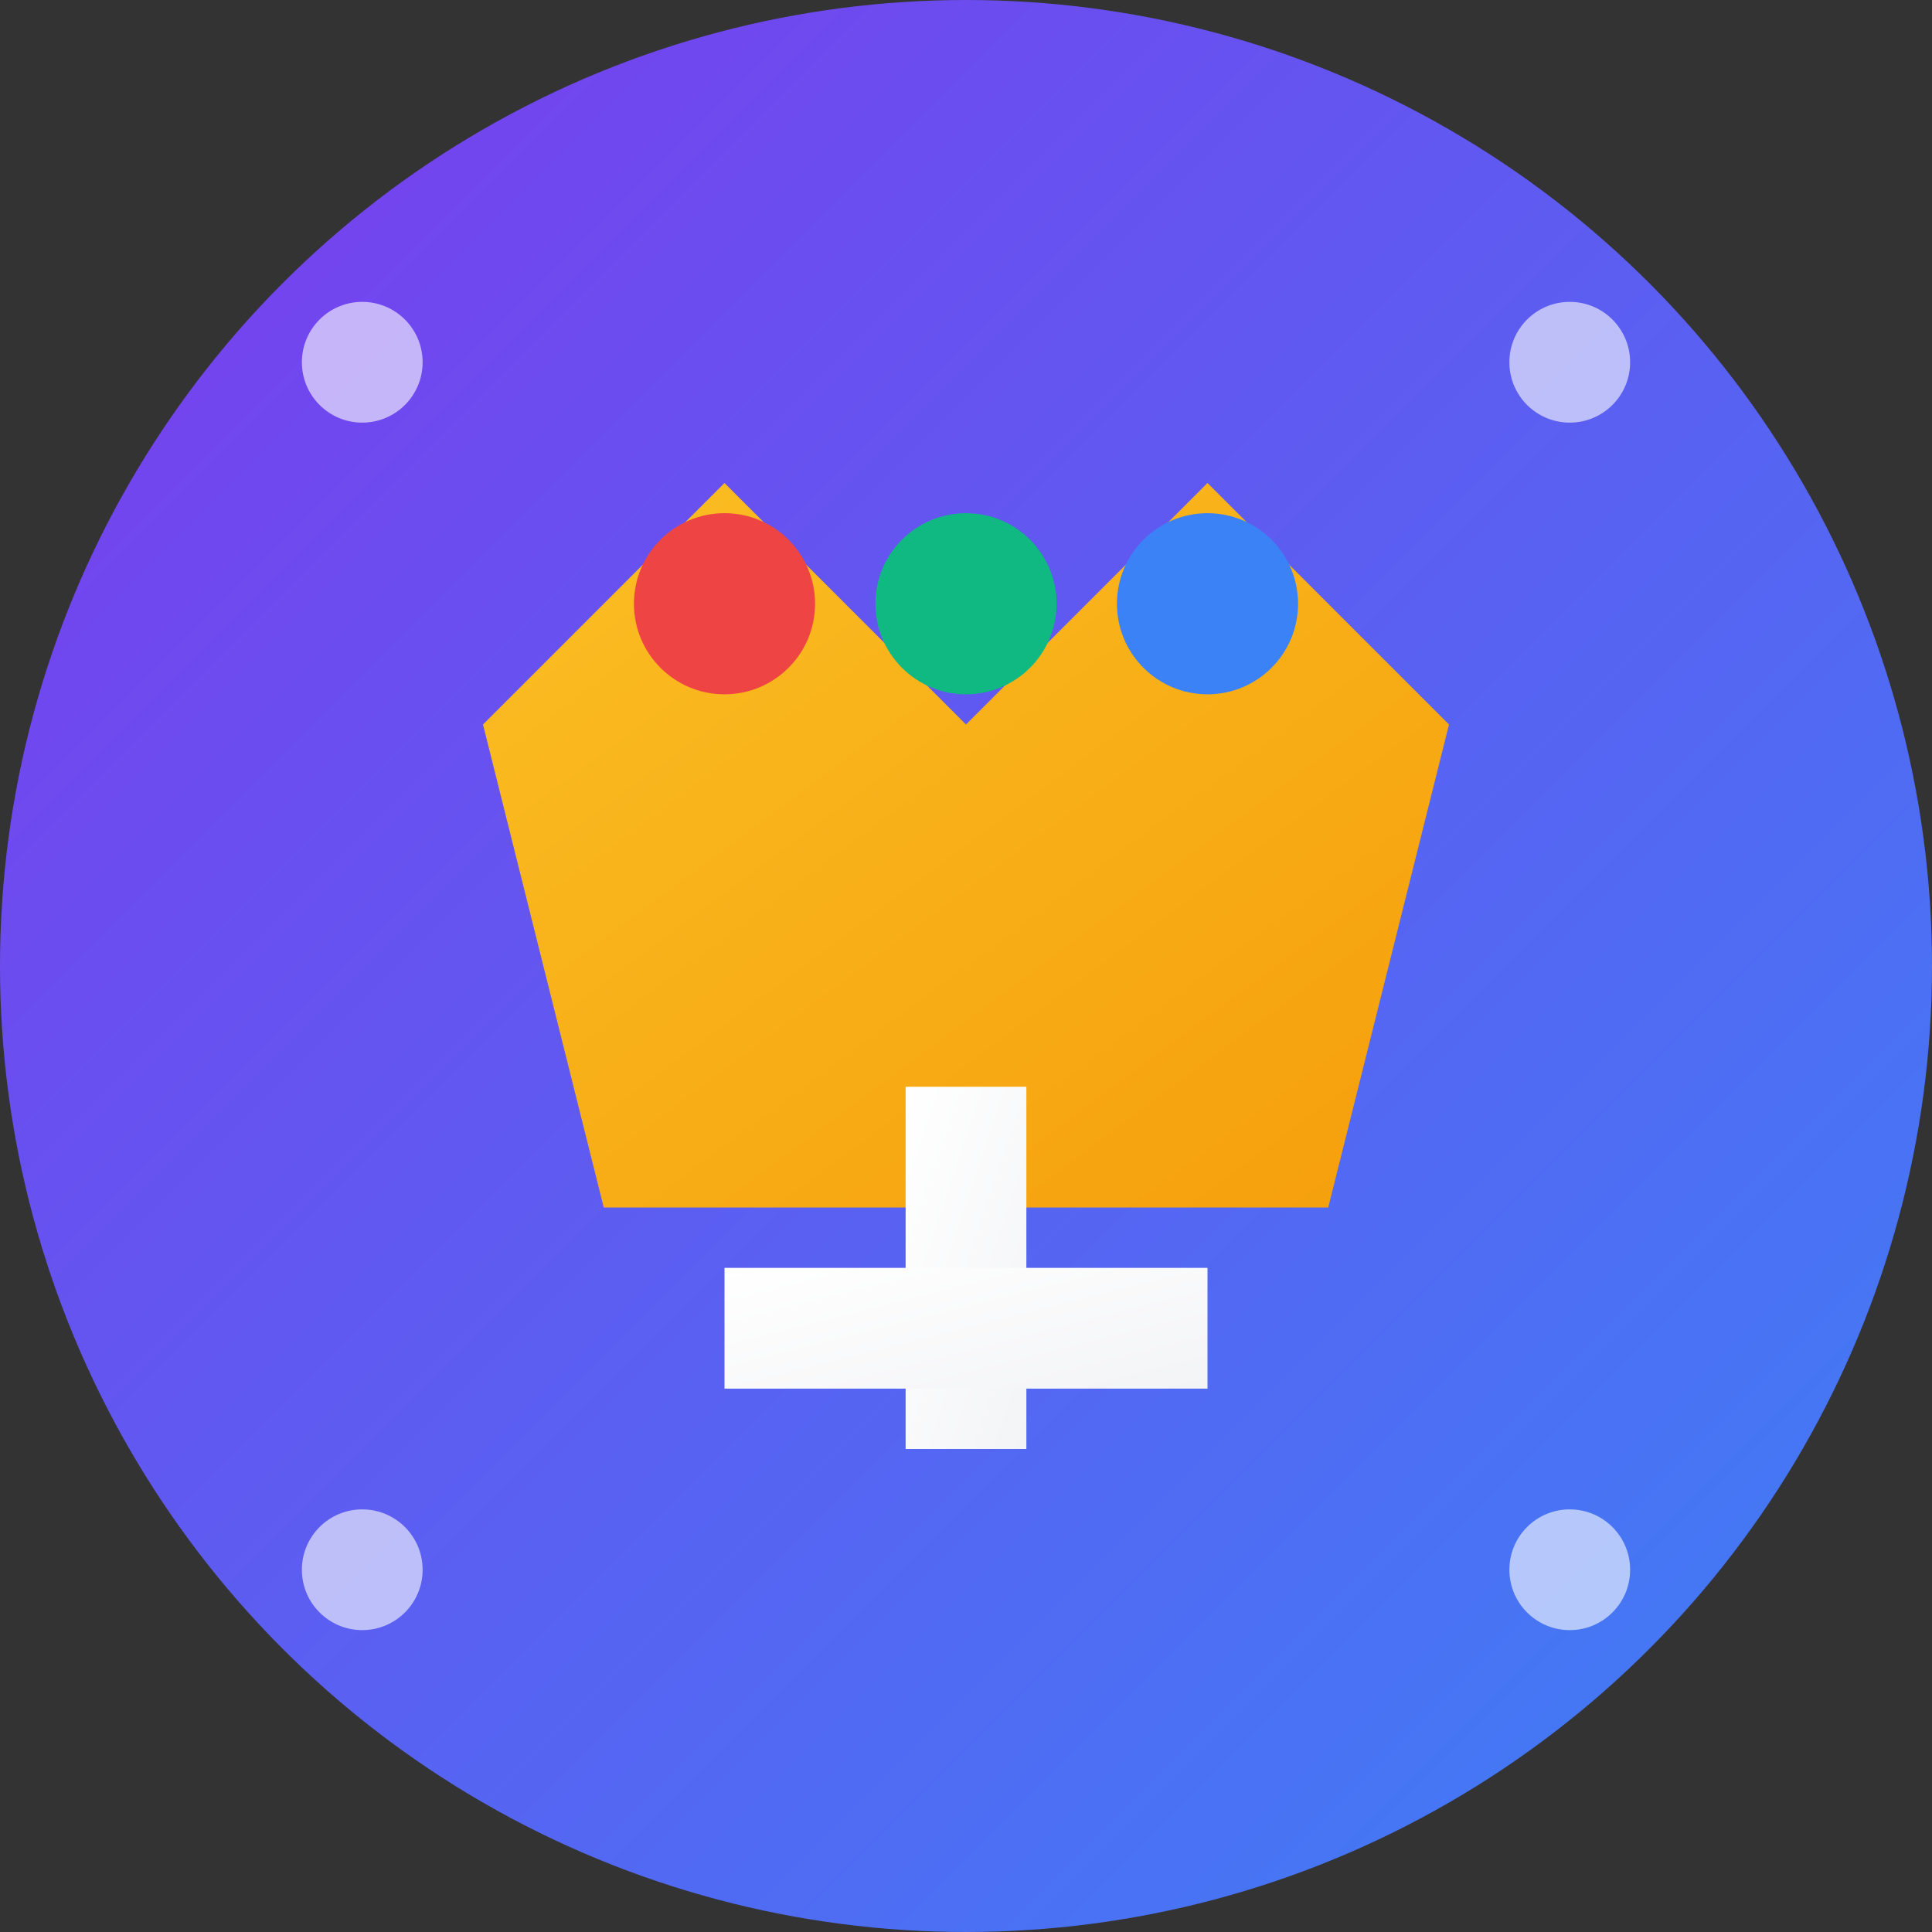 <svg width="32" height="32" viewBox="0 0 32 32" fill="none" xmlns="http://www.w3.org/2000/svg">
  <rect x="0" y="0" width="32" height="32" fill="#333333" stroke="none"/>
  <!-- Fondo circular con gradiente -->
  <defs>
    <linearGradient id="bgGradient" x1="0%" y1="0%" x2="100%" y2="100%">
      <stop offset="0%" style="stop-color:#7c3aed;stop-opacity:1" />
      <stop offset="100%" style="stop-color:#3b82f6;stop-opacity:1" />
    </linearGradient>
    <linearGradient id="crownGradient" x1="0%" y1="0%" x2="100%" y2="100%">
      <stop offset="0%" style="stop-color:#fbbf24;stop-opacity:1" />
      <stop offset="100%" style="stop-color:#f59e0b;stop-opacity:1" />
    </linearGradient>
    <linearGradient id="crossGradient" x1="0%" y1="0%" x2="100%" y2="100%">
      <stop offset="0%" style="stop-color:#ffffff;stop-opacity:1" />
      <stop offset="100%" style="stop-color:#f3f4f6;stop-opacity:1" />
    </linearGradient>
  </defs>
  
  <!-- Círculo de fondo -->
  <circle cx="16" cy="16" r="16" fill="url(#bgGradient)"/>
  
  <!-- Corona -->
  <path d="M8 12L12 8L16 12L20 8L24 12L22 20H10L8 12Z" fill="url(#crownGradient)"/>
  
  <!-- Joyas de la corona -->
  <circle cx="12" cy="10" r="1.5" fill="#ef4444"/>
  <circle cx="16" cy="10" r="1.5" fill="#10b981"/>
  <circle cx="20" cy="10" r="1.5" fill="#3b82f6"/>
  
  <!-- Cruz en el centro -->
  <rect x="15" y="18" width="2" height="6" fill="url(#crossGradient)"/>
  <rect x="12" y="21" width="8" height="2" fill="url(#crossGradient)"/>
  
  <!-- Puntos decorativos -->
  <circle cx="6" cy="6" r="1" fill="#ffffff" opacity="0.6"/>
  <circle cx="26" cy="6" r="1" fill="#ffffff" opacity="0.6"/>
  <circle cx="6" cy="26" r="1" fill="#ffffff" opacity="0.6"/>
  <circle cx="26" cy="26" r="1" fill="#ffffff" opacity="0.6"/>
</svg> 